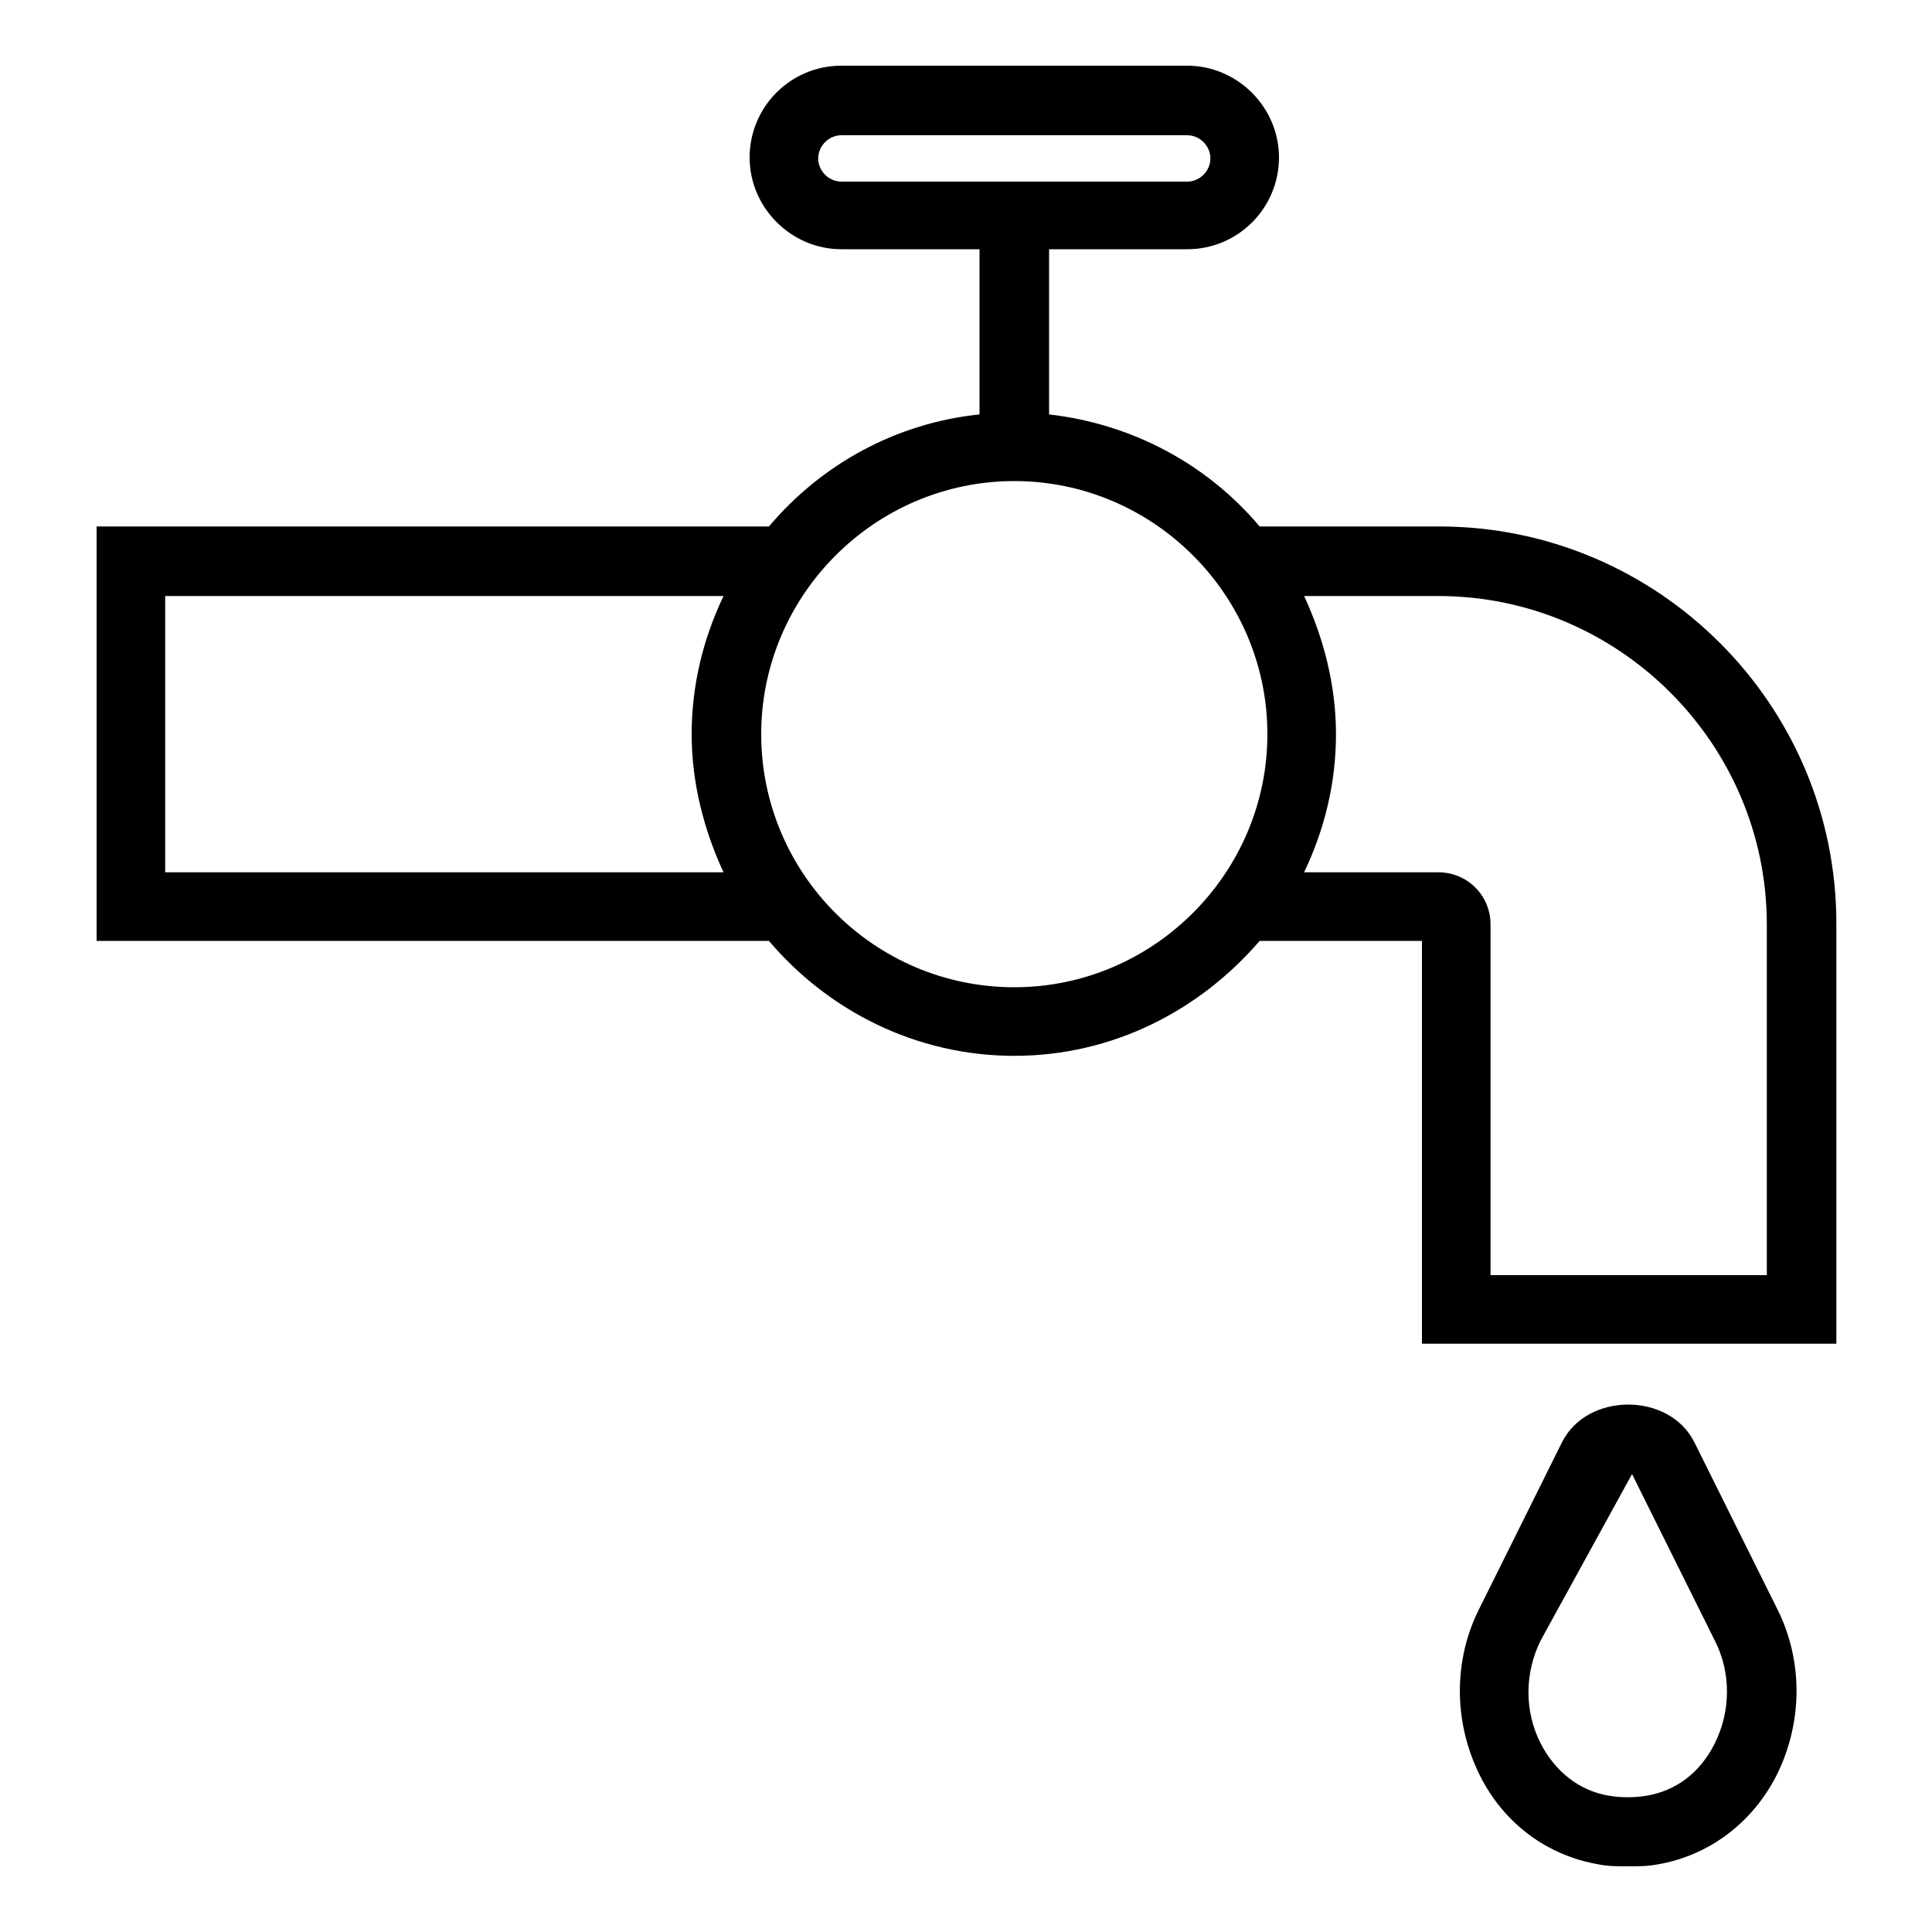 <?xml version="1.0" encoding="UTF-8"?>
<svg id="Capa_1" xmlns="http://www.w3.org/2000/svg" viewBox="0 0 20 20">
  <path d="M14.89,5.45h-1.85c-.54-.64-1.31-1.06-2.18-1.16v-1.71h1.43c.53,0,.95-.43.95-.95s-.43-.95-.95-.95h-3.58c-.53,0-.95.43-.95.95s.43.95.95.95h1.43v1.71c-.87.09-1.64.52-2.18,1.16H1v4.29h6.96c.61.72,1.52,1.19,2.54,1.19s1.92-.47,2.54-1.19h1.68v4.17h4.29v-4.35c0-2.27-1.85-4.11-4.11-4.11ZM8.47,1.64c0-.13.11-.24.24-.24h3.58c.13,0,.24.11.24.24s-.11.24-.24.24h-3.58c-.13,0-.24-.11-.24-.24ZM1.71,9.03v-2.86h5.78c-.21.44-.33.92-.33,1.43s.13,1,.33,1.43H1.71ZM10.5,10.22c-1.45,0-2.62-1.18-2.62-2.62s1.18-2.62,2.62-2.62,2.62,1.18,2.62,2.62-1.18,2.62-2.62,2.62ZM18.29,13.2h-2.86v-3.63c0-.3-.24-.54-.54-.54h-1.39c.21-.44.33-.92.33-1.43s-.13-1-.33-1.43h1.39c1.87,0,3.4,1.53,3.4,3.4v3.63Z"/>
  <path d="M16.85,19.32c-.1,0-.21,0-.3-.02-.53-.09-.98-.42-1.23-.92-.27-.54-.28-1.18-.01-1.72l.86-1.73c.26-.52,1.11-.52,1.37,0l.86,1.73c.27.54.26,1.18-.01,1.72-.25.49-.7.83-1.23.92-.1.02-.2.02-.31.02ZM16.9,15.25l-.95,1.73c-.17.34-.17.74,0,1.07.15.29.4.49.71.54.12.02.26.02.38,0,.31-.05.56-.24.71-.54.17-.34.17-.74,0-1.07l-.86-1.73Z"/>
</svg>